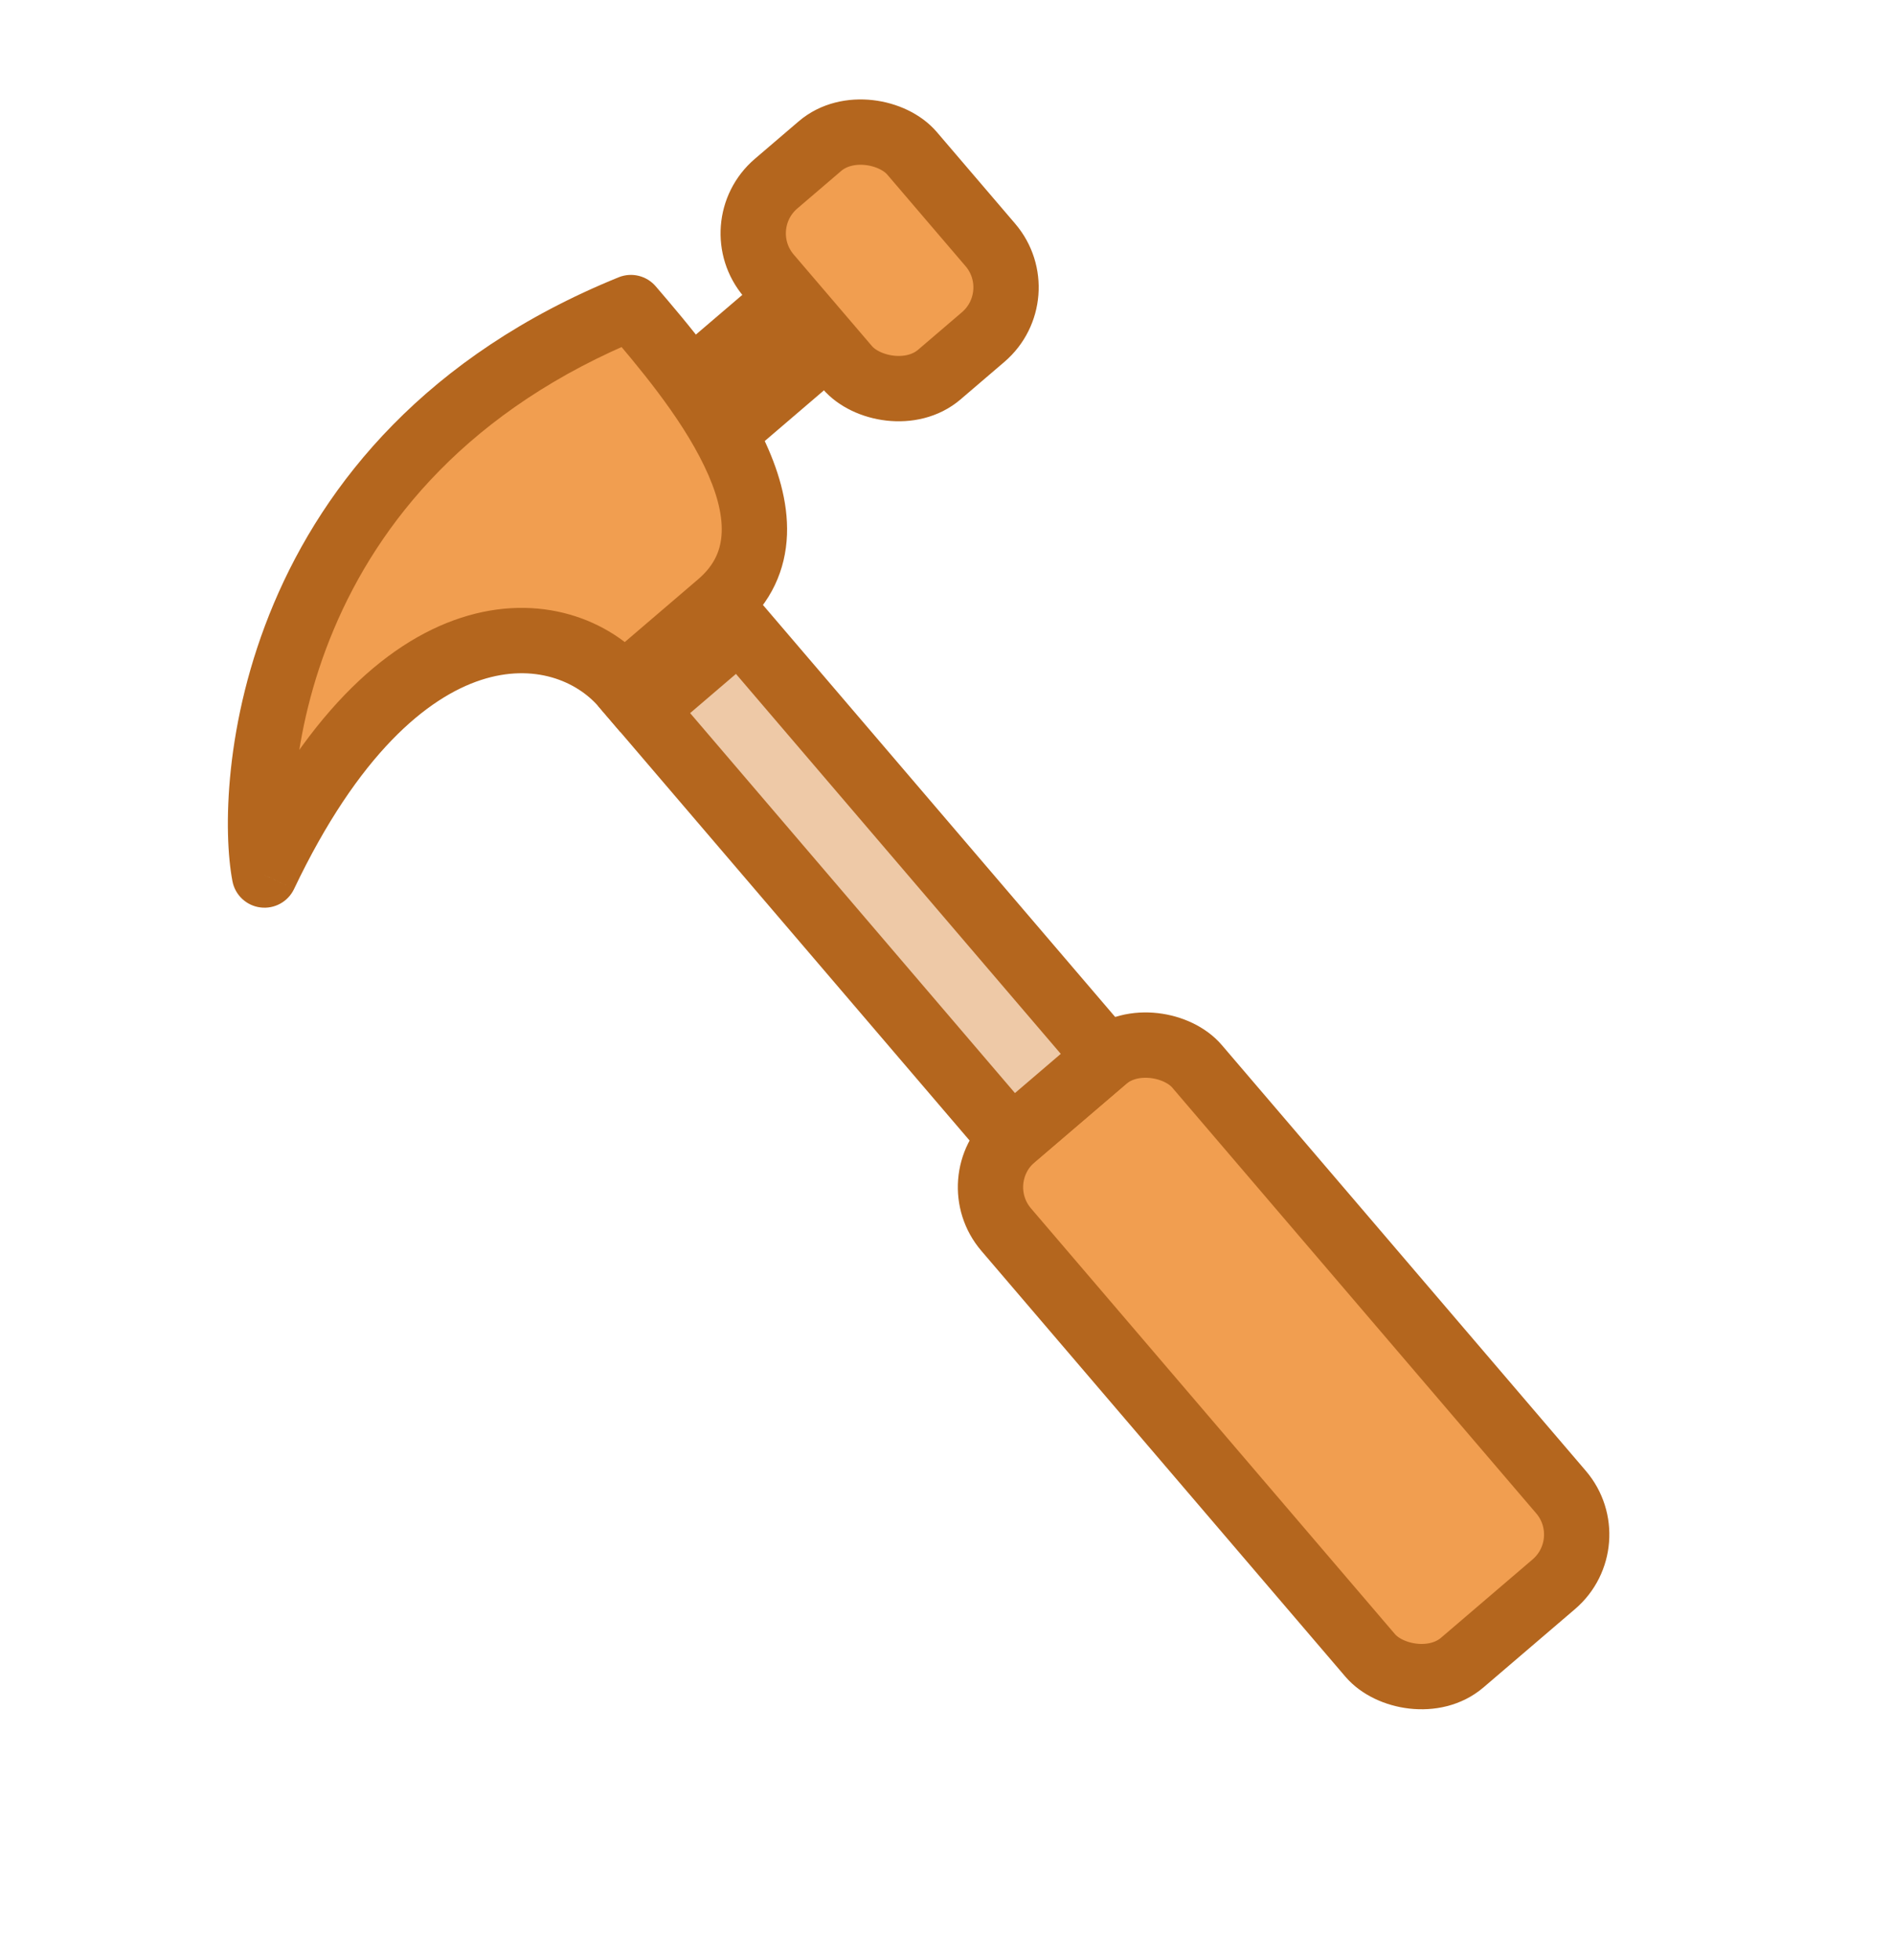 <svg width="29" height="30" viewBox="0 0 29 30" fill="none" xmlns="http://www.w3.org/2000/svg">
<rect x="14.756" y="18.059" width="3.845" height="10.575" rx="1" transform="rotate(-40.539 14.756 18.059)" fill="#F19E50" stroke="#B4661E"/>
<rect x="9.862" y="10.859" width="1.923" height="8.652" transform="rotate(-40.539 9.862 10.859)" fill="#EEC9A7" stroke="#B4661E"/>
<rect x="11.123" y="3.461" width="2.884" height="3.845" rx="1" transform="rotate(-40.539 11.123 3.461)" fill="#F19E50" stroke="#B4661E"/>
<path d="M9.66 4.707L9.66 4.707C4.028 6.996 3.808 12.123 4.05 13.392C6.086 9.117 8.615 9.401 9.552 10.497L11.013 9.247C12.475 7.998 10.597 5.803 9.66 4.707Z" fill="#F19E50"/>
<path d="M9.66 4.707L10.04 4.382C9.9 4.219 9.672 4.163 9.472 4.244L9.66 4.707ZM9.552 10.497L9.172 10.822L9.497 11.202L9.877 10.877L9.552 10.497ZM4.05 13.392L3.559 13.486C3.599 13.698 3.772 13.861 3.986 13.888C4.201 13.916 4.409 13.802 4.502 13.607L4.05 13.392ZM9.28 5.032L9.28 5.032L10.04 4.382L10.04 4.382L9.28 5.032ZM9.28 5.032C9.757 5.59 10.415 6.363 10.785 7.136C10.97 7.52 11.061 7.861 11.05 8.146C11.041 8.409 10.945 8.648 10.688 8.867L11.338 9.627C11.813 9.222 12.03 8.718 12.05 8.183C12.069 7.671 11.907 7.161 11.687 6.703C11.25 5.792 10.501 4.92 10.04 4.382L9.28 5.032ZM10.688 8.867L9.227 10.117L9.877 10.877L11.338 9.627L10.688 8.867ZM9.932 10.172C9.334 9.472 8.257 9.065 7.059 9.455C5.873 9.841 4.647 10.975 3.599 13.177L4.502 13.607C5.489 11.534 6.546 10.673 7.368 10.406C8.178 10.143 8.834 10.426 9.172 10.822L9.932 10.172ZM4.541 13.299C4.439 12.762 4.422 11.263 5.113 9.627C5.794 8.012 7.165 6.261 9.849 5.17L9.472 4.244C6.523 5.442 4.968 7.399 4.192 9.238C3.425 11.054 3.419 12.754 3.559 13.486L4.541 13.299Z" fill="#B4661E"/>
<path d="M11.59 6.194L10.99 5.492L11.691 4.893L12.291 5.594L11.59 6.194Z" fill="#F19E50" stroke="#B4661E"/>
</svg>
